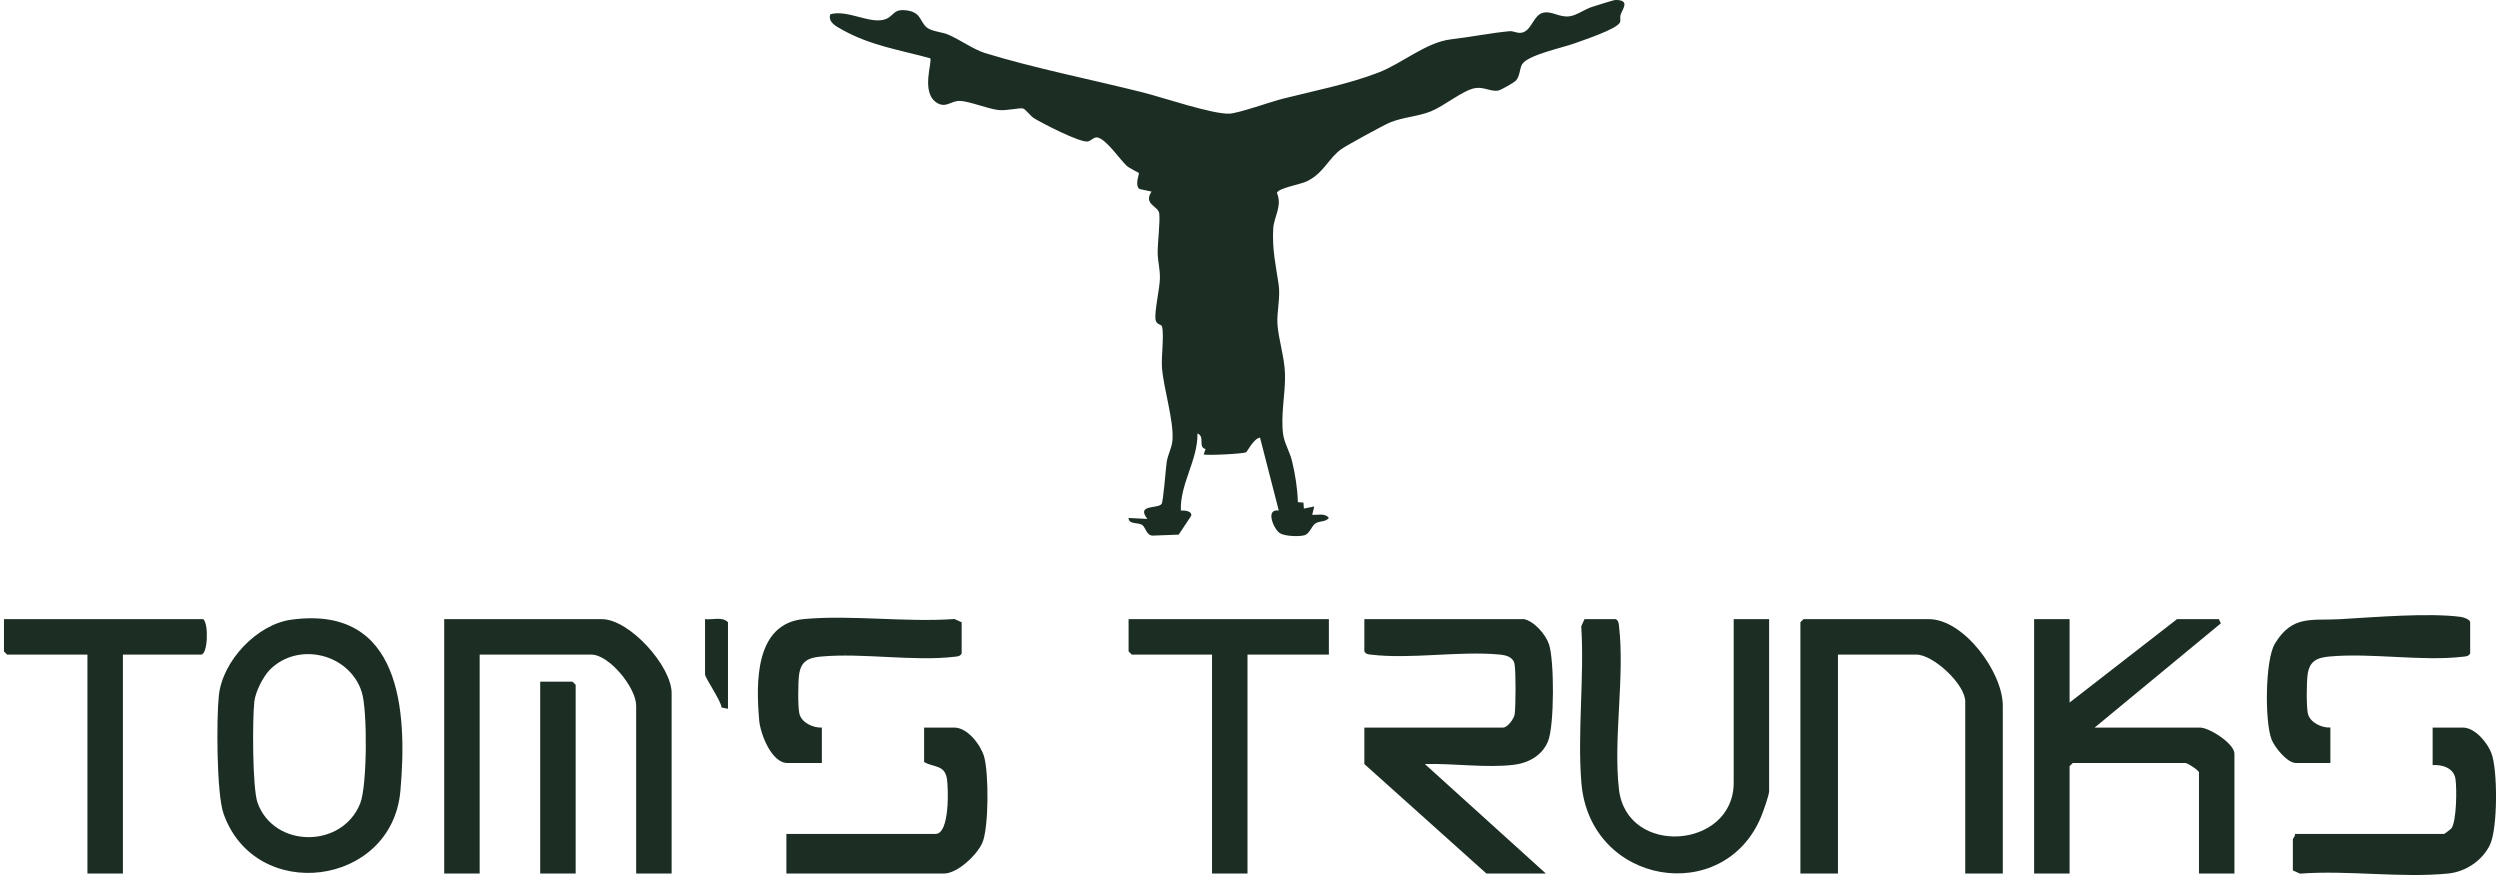 <?xml version="1.0" encoding="UTF-8"?> <svg xmlns="http://www.w3.org/2000/svg" width="300" height="105" id="Layer_2" data-name="Layer 2" viewBox="0 0 1145.92 402.35"><defs><style> .cls-1 { fill: #1c2e23; } </style></defs><g id="Layer_1-2" data-name="Layer 1"><g><path class="cls-1" d="M695.28,37c-.86.96-6.95,4.46-8.28,4.67-3.35.54-6.59-1.88-10.64-1.13-5.59,1.04-14.12,8.2-20.14,10.63s-12.77,2.66-18.86,5.13c-2.77,1.12-19.96,10.55-22.32,12.21-5.93,4.18-8.11,11.03-15.86,14.83-3.11,1.53-13.23,3.1-13.84,5.39,2.6,5.93-1.38,11.01-1.69,16.29-.56,9.65,1.19,17.03,2.49,25.81.86,5.84-.88,12.7-.57,18.02.4,6.82,3.3,15.55,3.49,23.16.23,9.17-2.07,18.53-.86,27.72.52,3.94,3.11,8.15,4.08,12.22,1.47,6.17,2.52,12.58,2.69,18.94l2.58.24.18,2.72,4.79-.96-.95,3.82c2.6.22,5.8-.95,7.66,1.45-1.51,1.94-4.21,1.29-6.12,2.49s-2.61,4.73-5.09,5.46-8.85.5-11.21-.87c-2.85-1.64-7.08-11.45-.62-10.49l-8.61-33.51c-2.79.22-5.99,6.56-6.43,6.75-1.65.71-18.75,1.58-19.47.92l.85-2.43c-3.69-.91-.05-5.68-3.72-7.16.2,12.32-8.1,23.17-7.64,35.44,1.54-.1,5.27.12,4.75,2.42l-5.74,8.66-11.99.45c-2.8-.03-3.2-3.74-4.74-4.85-1.92-1.38-6.29-.14-6.32-3.27l8.64.46c-5.28-6.84,4.74-4.55,6.53-6.89.81-1.05,1.92-16.23,2.35-19.23.48-3.31,2.34-6.54,2.64-9.83.81-8.98-4.03-23.71-4.79-33.58-.4-5.17,1.05-14.87,0-18.98-.27-1.06-2.55-.7-2.96-3.07-.62-3.63,1.95-14.52,2.01-19.14.06-4.26-.99-7.87-1.03-11.51-.06-5.18,1.16-13.98.73-18.14-.38-3.66-7.5-4.18-3.56-10.17l-5.54-1.17c-2.31-1.64-.05-7.01-.28-7.35-.19-.28-4.34-2.13-5.73-3.44-2.97-2.82-9.13-11.85-13.12-12.88-1.83-.47-3.02,1.52-4.66,1.81-3.49.62-20.83-8.29-24.72-10.7-1.76-1.09-3.81-4.17-5.14-4.49-1.55-.36-7.72,1.14-11.25.73-4.83-.57-13.55-4.1-17.71-4.2s-6.33,3.5-10.57.86c-7.58-4.72-1.87-19.11-3.06-20.47-13.88-3.79-27.45-5.87-40.23-12.99-2.96-1.65-6.84-3.51-5.73-7.22,8.02-2.39,18.75,4.98,25.67,2.14,3.87-1.59,3.31-4.96,10.07-3.85s5.41,6.31,9.76,8.45c2.9,1.43,6.04,1.42,8.89,2.66,5.14,2.23,11.65,6.81,16.59,8.35,22.26,6.91,49.85,12.39,72.93,18.21,8.66,2.18,32.06,10.11,39.68,9.72,4.31-.22,18.89-5.44,24.57-6.88,14.47-3.67,29.58-6.54,43.71-11.93,11.05-4.22,22.1-14.01,33.57-15.36,8.96-1.05,18.51-2.95,26.96-3.75,1.73-.16,3.35,1.06,5.42.72,4.77-.77,5.42-8.22,10.08-9.23,4.04-.88,7.35,2.32,12.14,1.66,3.17-.44,7.11-3.31,10.15-4.28,1.72-.55,10.24-3.27,11.05-3.25,6.76.15,2.98,4.2,2.17,6.9-.36,1.2.17,2.55-.29,3.49-1.52,3.09-16.84,8.12-21.06,9.66-5.31,1.95-21.44,5.28-23.96,9.62-1.11,1.91-.93,5.32-2.74,7.33Z"></path><path class="cls-1" d="M949.83,284.69v38.36l49.41-38.36h19.19l.97,1.92-58.05,47.95h48.45c4.32,0,15.83,7.41,15.83,11.99v55.14h-16.31v-46.51c0-.88-5.15-4.32-6.24-4.32h-51.81l-1.44,1.44v49.38h-16.31v-116.99h16.31Z"></path><path class="cls-1" d="M307.01,401.68h-16.31v-77.19c0-8.27-12.41-23.49-20.63-23.49h-51.33v100.69h-16.31v-116.99h72.44c12.76,0,32.14,21.59,32.14,34.04v82.95Z"></path><path class="cls-1" d="M919.12,401.68h-17.27v-79.11c0-7.87-14.67-21.58-22.55-21.58h-35.98v100.69h-17.27v-115.55l1.44-1.44h57.57c16.15,0,34.06,24.42,34.06,39.79v77.19Z"></path><path class="cls-1" d="M698.94,284.69c4.71.96,9.97,7.03,11.49,11.53,2.5,7.41,2.51,37.41-.42,44.6-2.71,6.66-9.06,10.09-15.97,10.89-12.78,1.48-27.76-.76-40.67-.38l55.64,50.35h-27.34l-56.13-50.34v-16.78h63.8c1.94,0,5.03-3.92,5.33-6.18.49-3.71.59-19.66-.07-23.04s-4.07-4.1-7.13-4.38c-18.41-1.67-40.59,2.21-58.62.09-1.4-.16-2.47-.12-3.31-1.49v-14.86h73.4Z"></path><path class="cls-1" d="M132.17,284.94c50.39-6.81,53.43,41.89,50.11,78.85-3.95,43.97-66.7,51.89-81.32,10.35-3.23-9.17-3.3-43.84-2.14-54.45,1.73-15.81,17.46-32.6,33.35-34.75ZM122.19,308.05c-3.07,3.11-6.57,10.15-7.06,14.52-.92,8.09-.91,39.77,1.46,46.49,7.45,21.04,39.02,21.23,47.25.28,3.19-8.13,3.35-42.67.69-51.08-5.57-17.67-29.26-23.49-42.35-10.21Z"></path><path class="cls-1" d="M795.36,284.69h16.31v79.11c0,1.8-2.76,9.49-3.66,11.68-17.14,41.49-78.82,31.56-82.67-15.53-1.89-23.13,1.42-48.57-.06-71.95l1.49-3.31h14.39c1.37.84,1.32,1.91,1.49,3.31,2.7,23.03-2.68,51.68-.05,74.85,3.56,31.36,52.77,27.51,52.77-2.88v-75.27Z"></path><path class="cls-1" d="M54.69,300.99v100.69h-16.31v-100.69H1.44l-1.44-1.44v-14.86h91.62c2.61,2.09,2.11,16.3-.96,16.3h-35.98Z"></path><polygon class="cls-1" points="609.23 284.69 609.23 300.99 571.81 300.99 571.81 401.68 555.5 401.68 555.5 300.99 518.57 300.99 517.13 299.55 517.13 284.69 609.23 284.69"></polygon><path class="cls-1" d="M1053.44,383.46h68.6c.21,0,3.16-2.26,3.4-2.6,2.36-3.45,2.51-18.35,1.82-22.75-.79-5-6.09-6.59-10.49-6.29v-17.26h13.91c5.56,0,11.3,6.95,13.13,11.81,2.93,7.8,2.89,34.37-.61,41.93-3.41,7.36-11.24,12.56-19.24,13.37-21.5,2.16-46.3-1.62-68.16.06l-3.31-1.49v-14.38c0-.32,1.27-1.46.96-2.4Z"></path><path class="cls-1" d="M359.78,401.68v-18.22h68.6c6.54,0,5.91-20.95,5.22-25.35-1.04-6.61-6.2-5.1-10.5-7.73v-15.82h13.91c6.07,0,12.04,7.9,13.64,13.21,2.23,7.38,2.27,33.01-.81,39.88-2.5,5.56-11.4,14.03-17.63,14.03h-72.44Z"></path><path class="cls-1" d="M1069.75,334.55v16.3h-15.83c-4.04,0-9.81-7.23-11.22-10.84-3.16-8.06-2.99-36.47,1.49-43.96,8.03-13.41,16.93-10.59,29.92-11.33,15.52-.88,40.75-3.05,55.65-1.05,1.27.17,4.27,1.23,4.27,2.44v14.38c-.84,1.37-1.91,1.32-3.31,1.49-18.92,2.22-42.19-1.88-61.49-.09-5.76.54-9.08,2.14-9.95,8.27-.49,3.48-.6,14.7.12,17.93.94,4.19,6.43,6.68,10.35,6.44Z"></path><path class="cls-1" d="M376.09,334.55v16.3h-15.83c-7.37,0-12.46-13.5-12.99-19.62-1.46-17.04-2.12-44.54,20.62-46.58,22-1.97,46.85,1.59,69.17-.01l3.31,1.49v14.38c-.84,1.37-1.91,1.32-3.31,1.49-18.92,2.22-42.19-1.88-61.49-.09-5.76.54-9.08,2.14-9.95,8.27-.49,3.48-.6,14.7.12,17.93.94,4.19,6.43,6.68,10.35,6.44Z"></path><polygon class="cls-1" points="262.88 401.68 246.57 401.68 246.57 313.46 261.44 313.46 262.88 314.9 262.88 401.68"></polygon><path class="cls-1" d="M332.92,325.92l-2.95-.59c-.23-3.09-7.6-13.61-7.6-15.23v-25.41c3.43.43,8.02-1.29,10.55,1.44v39.79Z"></path></g></g></svg> 